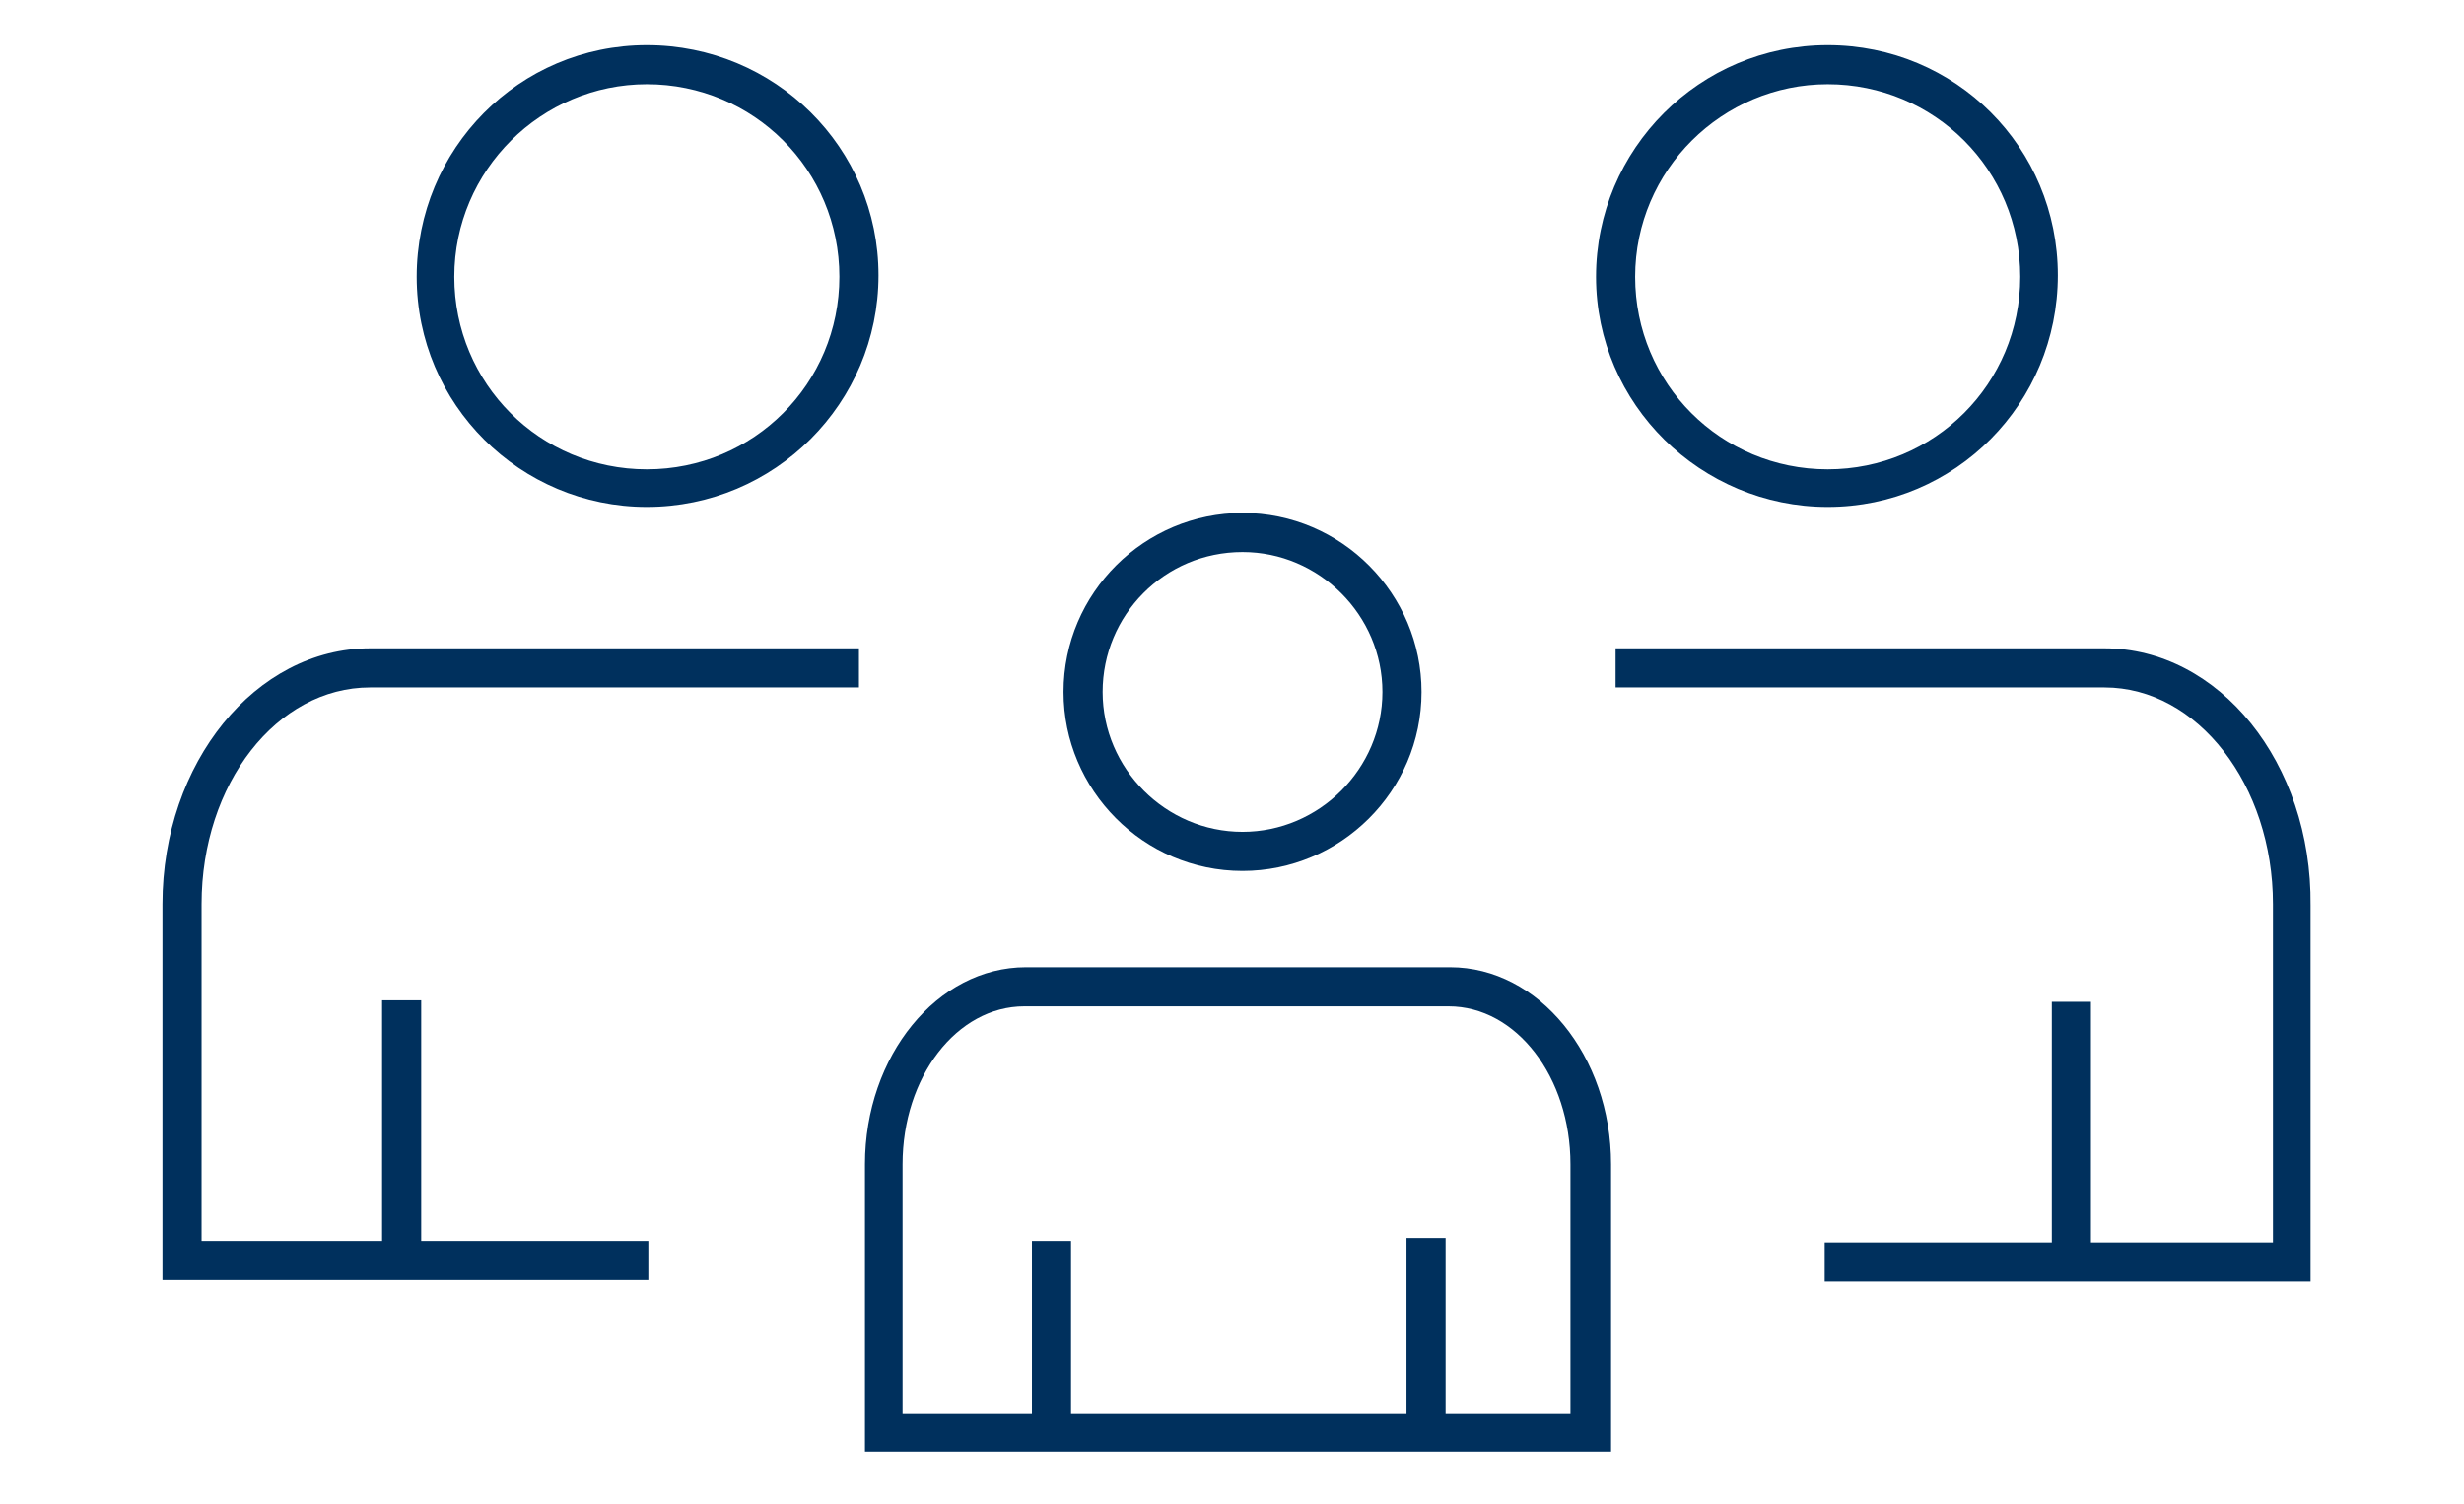 <?xml version="1.0" encoding="UTF-8"?>
<svg xmlns="http://www.w3.org/2000/svg" xmlns:xlink="http://www.w3.org/1999/xlink" version="1.1" id="Ebene_1" x="0px" y="0px" viewBox="0 0 163.8 100" style="enable-background:new 0 0 163.8 100;" xml:space="preserve">
<style type="text/css">
	.st0{fill:#00305D;}
</style>
	<g>
	<path class="st0" d="M82.6,57.9c6.5,0,11.9-5.3,11.9-11.9c0-6.5-5.3-11.9-11.9-11.9c-6.5,0-11.9,5.3-11.9,11.9   C70.7,52.5,76,57.9,82.6,57.9z M82.6,36.7c5.1,0,9.3,4.2,9.3,9.3s-4.2,9.3-9.3,9.3c-5.1,0-9.3-4.2-9.3-9.3S77.4,36.7,82.6,36.7z"></path>
		<path class="st0" d="M96.4,64.3H68.2c-5.9,0-10.7,5.9-10.7,13.1v19.1h49.6V77.4C107.1,70.2,102.3,64.3,96.4,64.3z M104.5,94h-8.4   V82.3h-2.6V94H71.2V82.5h-2.6V94H60V77.4c0-5.8,3.6-10.5,8.1-10.5h28.2c4.5,0,8.1,4.7,8.1,10.5V94z"></path>
		<path class="st0" d="M121.5,33.7c8.5,0,15.3-6.9,15.3-15.4S130,3,121.5,3c-8.5,0-15.4,6.9-15.4,15.4S113.1,33.7,121.5,33.7z    M121.5,5.6c7.1,0,12.8,5.7,12.8,12.8s-5.7,12.8-12.8,12.8c-7.1,0-12.8-5.7-12.8-12.8S114.5,5.6,121.5,5.6z"></path>
		<path class="st0" d="M139.9,43.1h-32.5v2.6h32.5c6.2,0,11.2,6.5,11.2,14.4v22.5h-12.1v-16h-2.6v16h-15.1v2.6h32.3v-25   C153.7,50.7,147.5,43.1,139.9,43.1z"></path>
		<path class="st0" d="M43,33.7c8.5,0,15.4-6.9,15.4-15.4S51.5,3,43,3c-8.5,0-15.3,6.9-15.3,15.4S34.6,33.7,43,33.7z M43,5.6   c7.1,0,12.8,5.7,12.8,12.8S50.1,31.2,43,31.2c-7.1,0-12.8-5.7-12.8-12.8S36,5.6,43,5.6z"></path>
		<path class="st0" d="M10.8,60.1v25h32.3v-2.6H28v-16h-2.6v16H13.4V60.1c0-8,5-14.4,11.2-14.4h32.5v-2.6H24.6   C17,43.1,10.8,50.7,10.8,60.1z"></path>
</g>
</svg>
